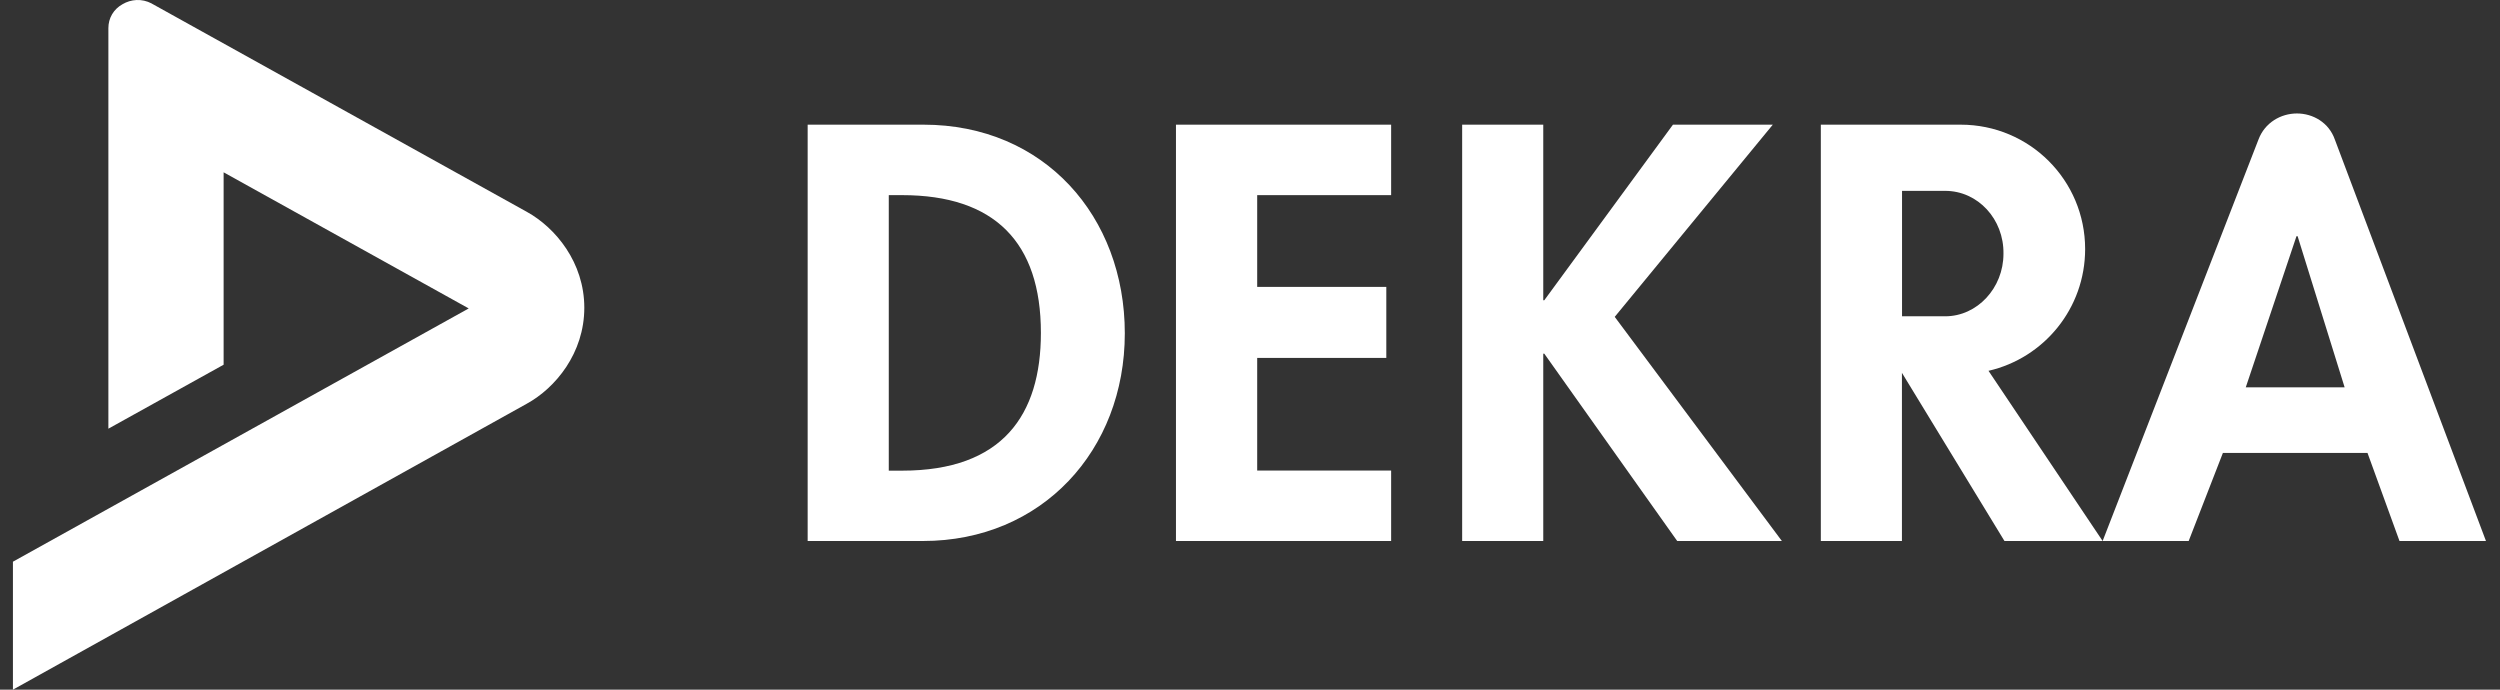 <svg xmlns="http://www.w3.org/2000/svg" width="145" height="40" viewBox="0 0 145 40" fill="none"><rect x="0" y="0" width="145" height="40" fill="#333333" stroke="none"/><path fill-rule="evenodd" clip-rule="evenodd" d="M46.844 31.378H53.533C60.437 31.378 65.239 26.114 65.239 19.334C65.239 12.554 60.567 7.231 53.566 7.231H46.844V31.378ZM51.549 11.318H52.323C57.678 11.318 60.372 14.044 60.372 19.308C60.372 24.078 58.14 27.298 52.323 27.298H51.549V11.324V11.318Z" fill="#ffffff"/> <path d="M80.686 11.318V7.231H68.206V31.378H80.686V27.292H72.917V20.759H80.406V16.64H72.917V11.318H80.686Z" fill="#ffffff"/> <path fill-rule="evenodd" clip-rule="evenodd" d="M121.953 31.378L130.99 8.097C131.361 7.108 132.292 6.581 133.222 6.581C134.153 6.581 135.077 7.108 135.422 8.097L144.186 31.378H139.17L137.315 26.27H128.928L126.943 31.378H121.959M130.255 22.464L133.196 13.699H133.261L135.988 22.464H130.262H130.255Z" fill="#ffffff"/> <path d="M89.568 17.415H89.509V7.231H84.805V31.378H89.509V20.512H89.568L97.278 31.378H103.349L93.654 18.378L102.822 7.231H97.031L89.568 17.415Z" fill="#ffffff"/> <path d="M112.824 11.07H110.318V18.345H112.824C114.678 18.345 116.201 16.705 116.201 14.721C116.233 12.71 114.717 11.07 112.824 11.07ZM115.329 21.501L121.953 31.378H116.259L110.312 21.624V31.378H105.608V7.231H113.722C117.717 7.231 120.938 10.452 120.938 14.447C120.938 17.883 118.556 20.765 115.335 21.507" fill="#ffffff"/> <path d="M8.807 0.21L30.551 12.284C32.221 13.205 33.89 15.223 33.89 17.85C33.89 20.478 32.221 22.502 30.551 23.417L0.75 40V32.578L27.185 17.889L12.97 9.994V21.153L6.286 24.864V1.631C6.286 1.053 6.583 0.534 7.11 0.242C7.597 -0.043 8.219 -0.102 8.8 0.203" fill="#ffffff"/></svg>